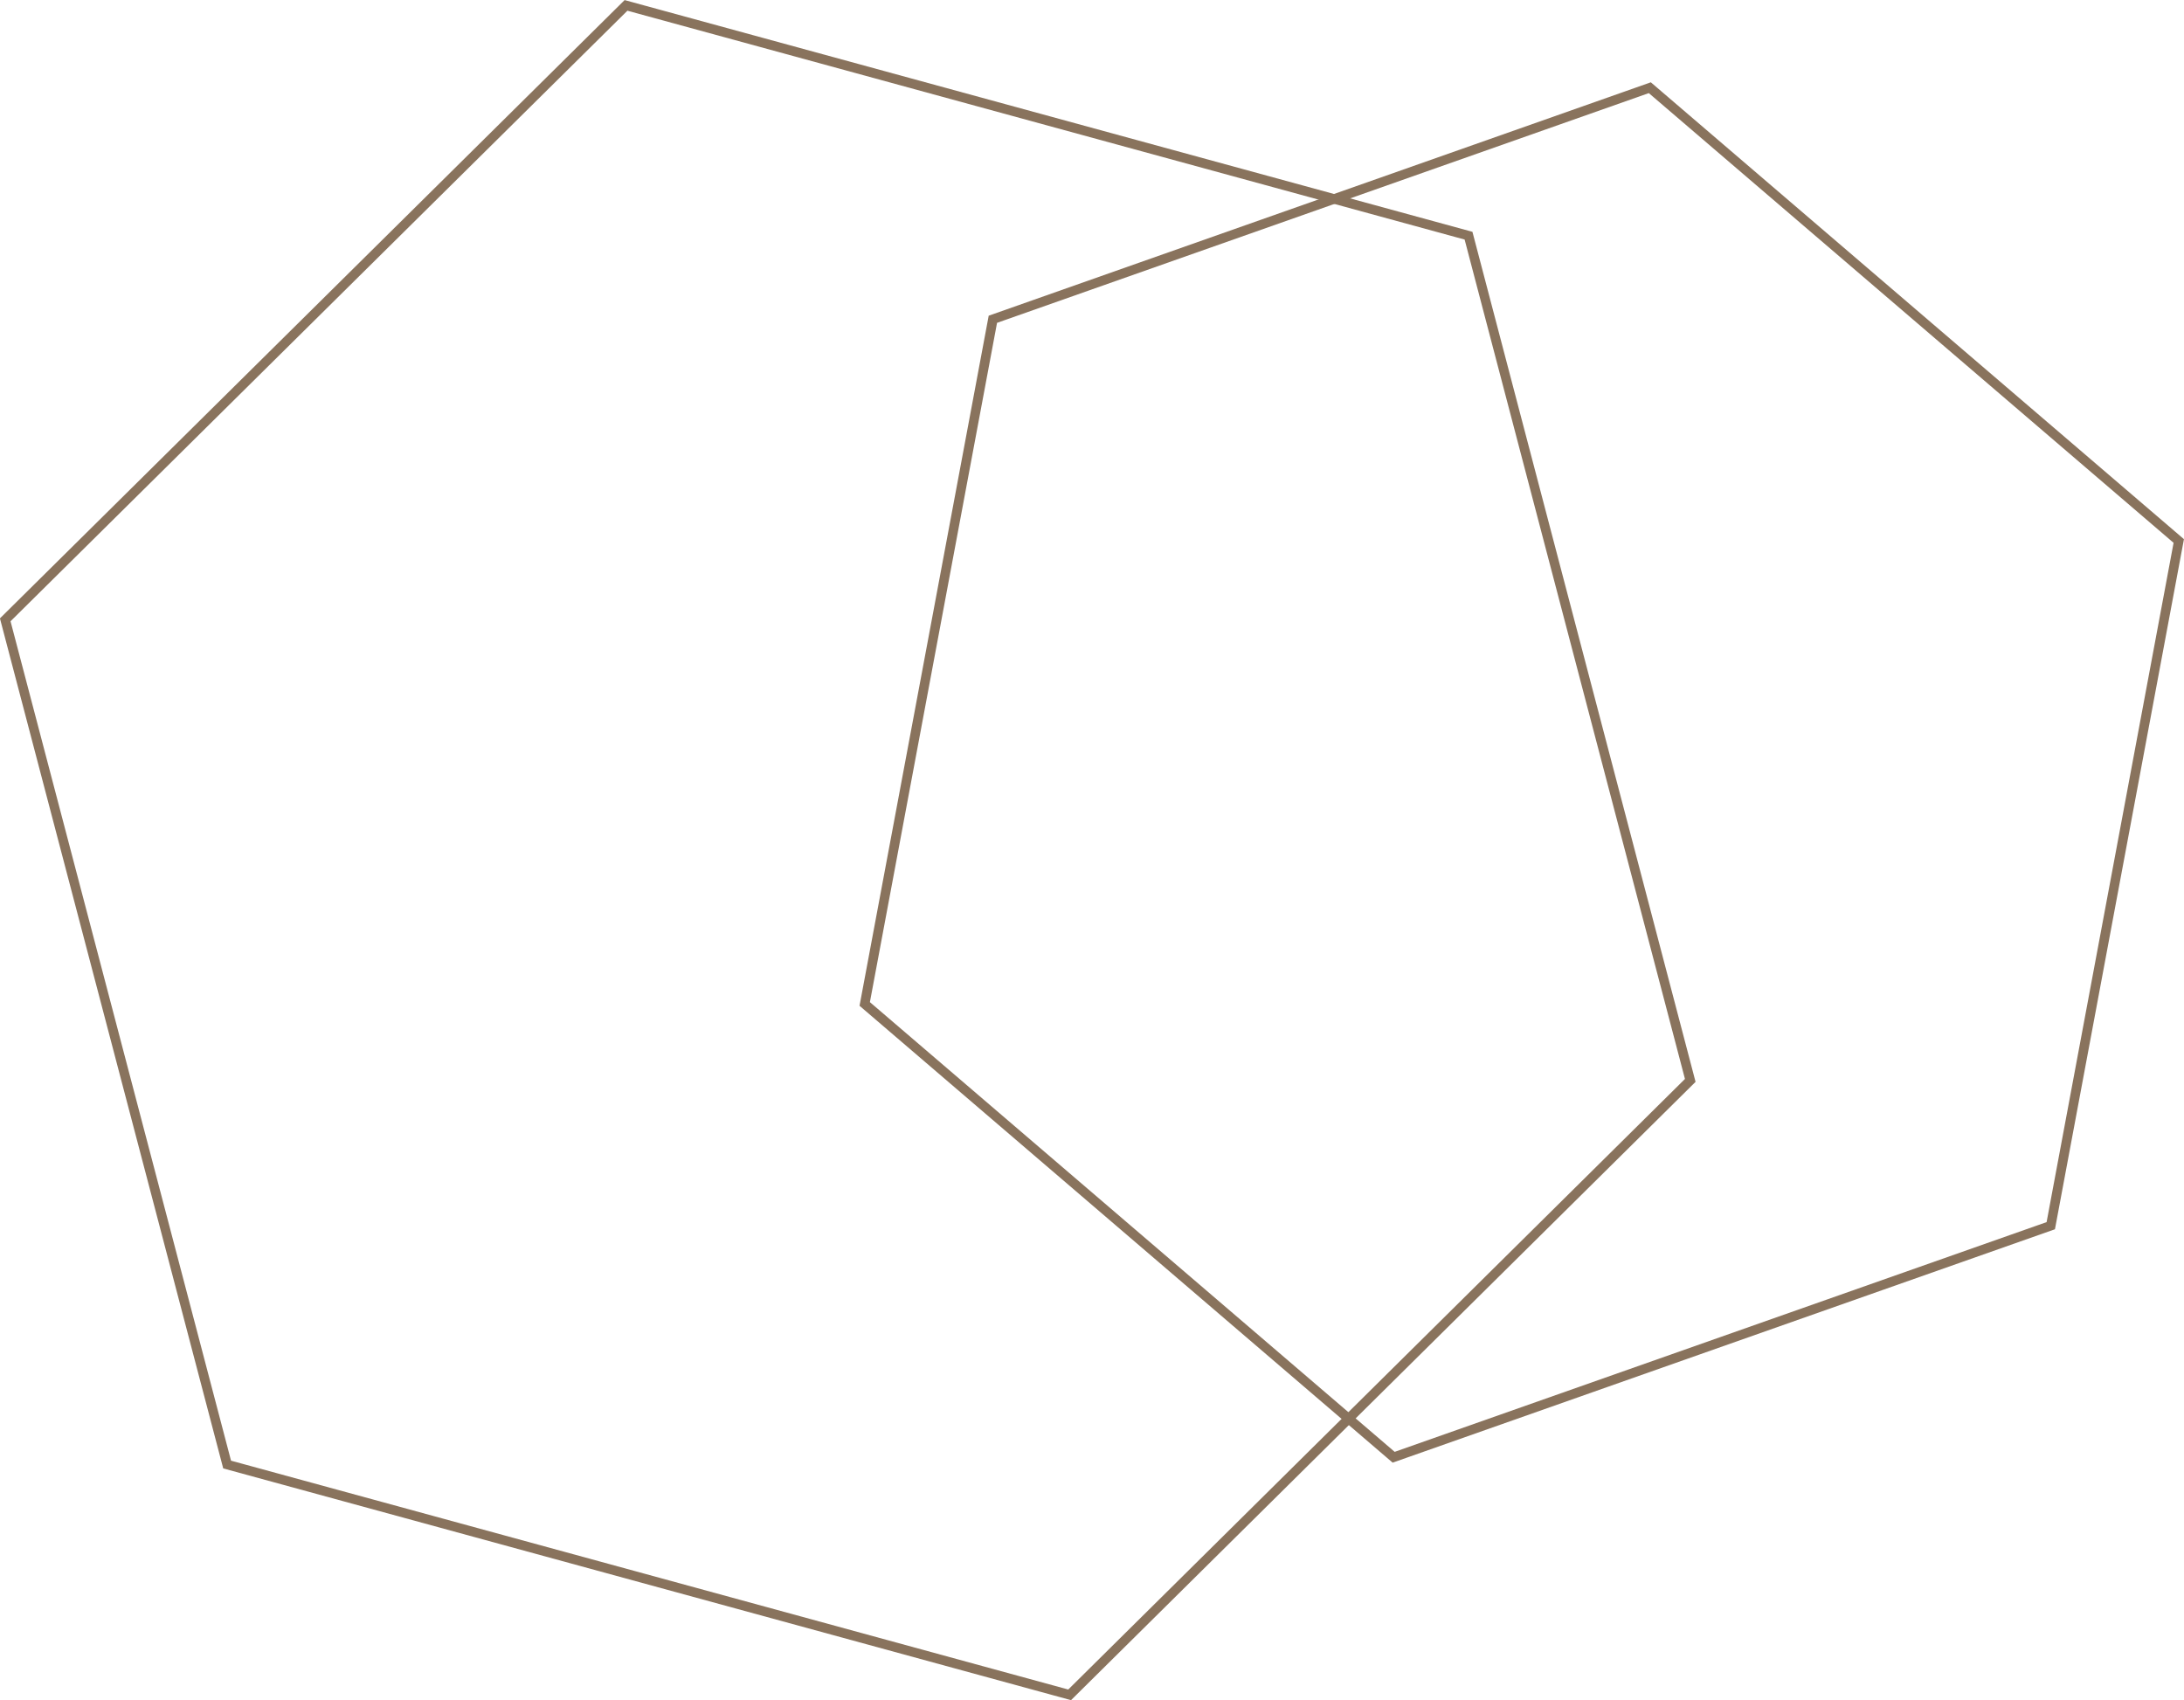 <svg xmlns="http://www.w3.org/2000/svg" viewBox="0 0 137.7 107.2"><defs><style>.cls-1{fill:none;stroke:#89735d;stroke-miterlimit:10;stroke-width:0.6px;}</style></defs><title>Approach Page - Hexagon 1 - Mobile</title><g id="Layer_2" data-name="Layer 2"><g id="Projects"><polygon class="cls-1" points="14.32 92.34 0.33 39.08 39.47 0.34 92.59 14.86 106.57 68.12 67.44 106.86 14.32 92.34"/><polygon class="cls-1" points="87.87 91.88 54.52 63.3 62.6 20.13 104.02 5.53 137.37 34.11 129.3 77.28 87.87 91.88"/></g></g></svg>